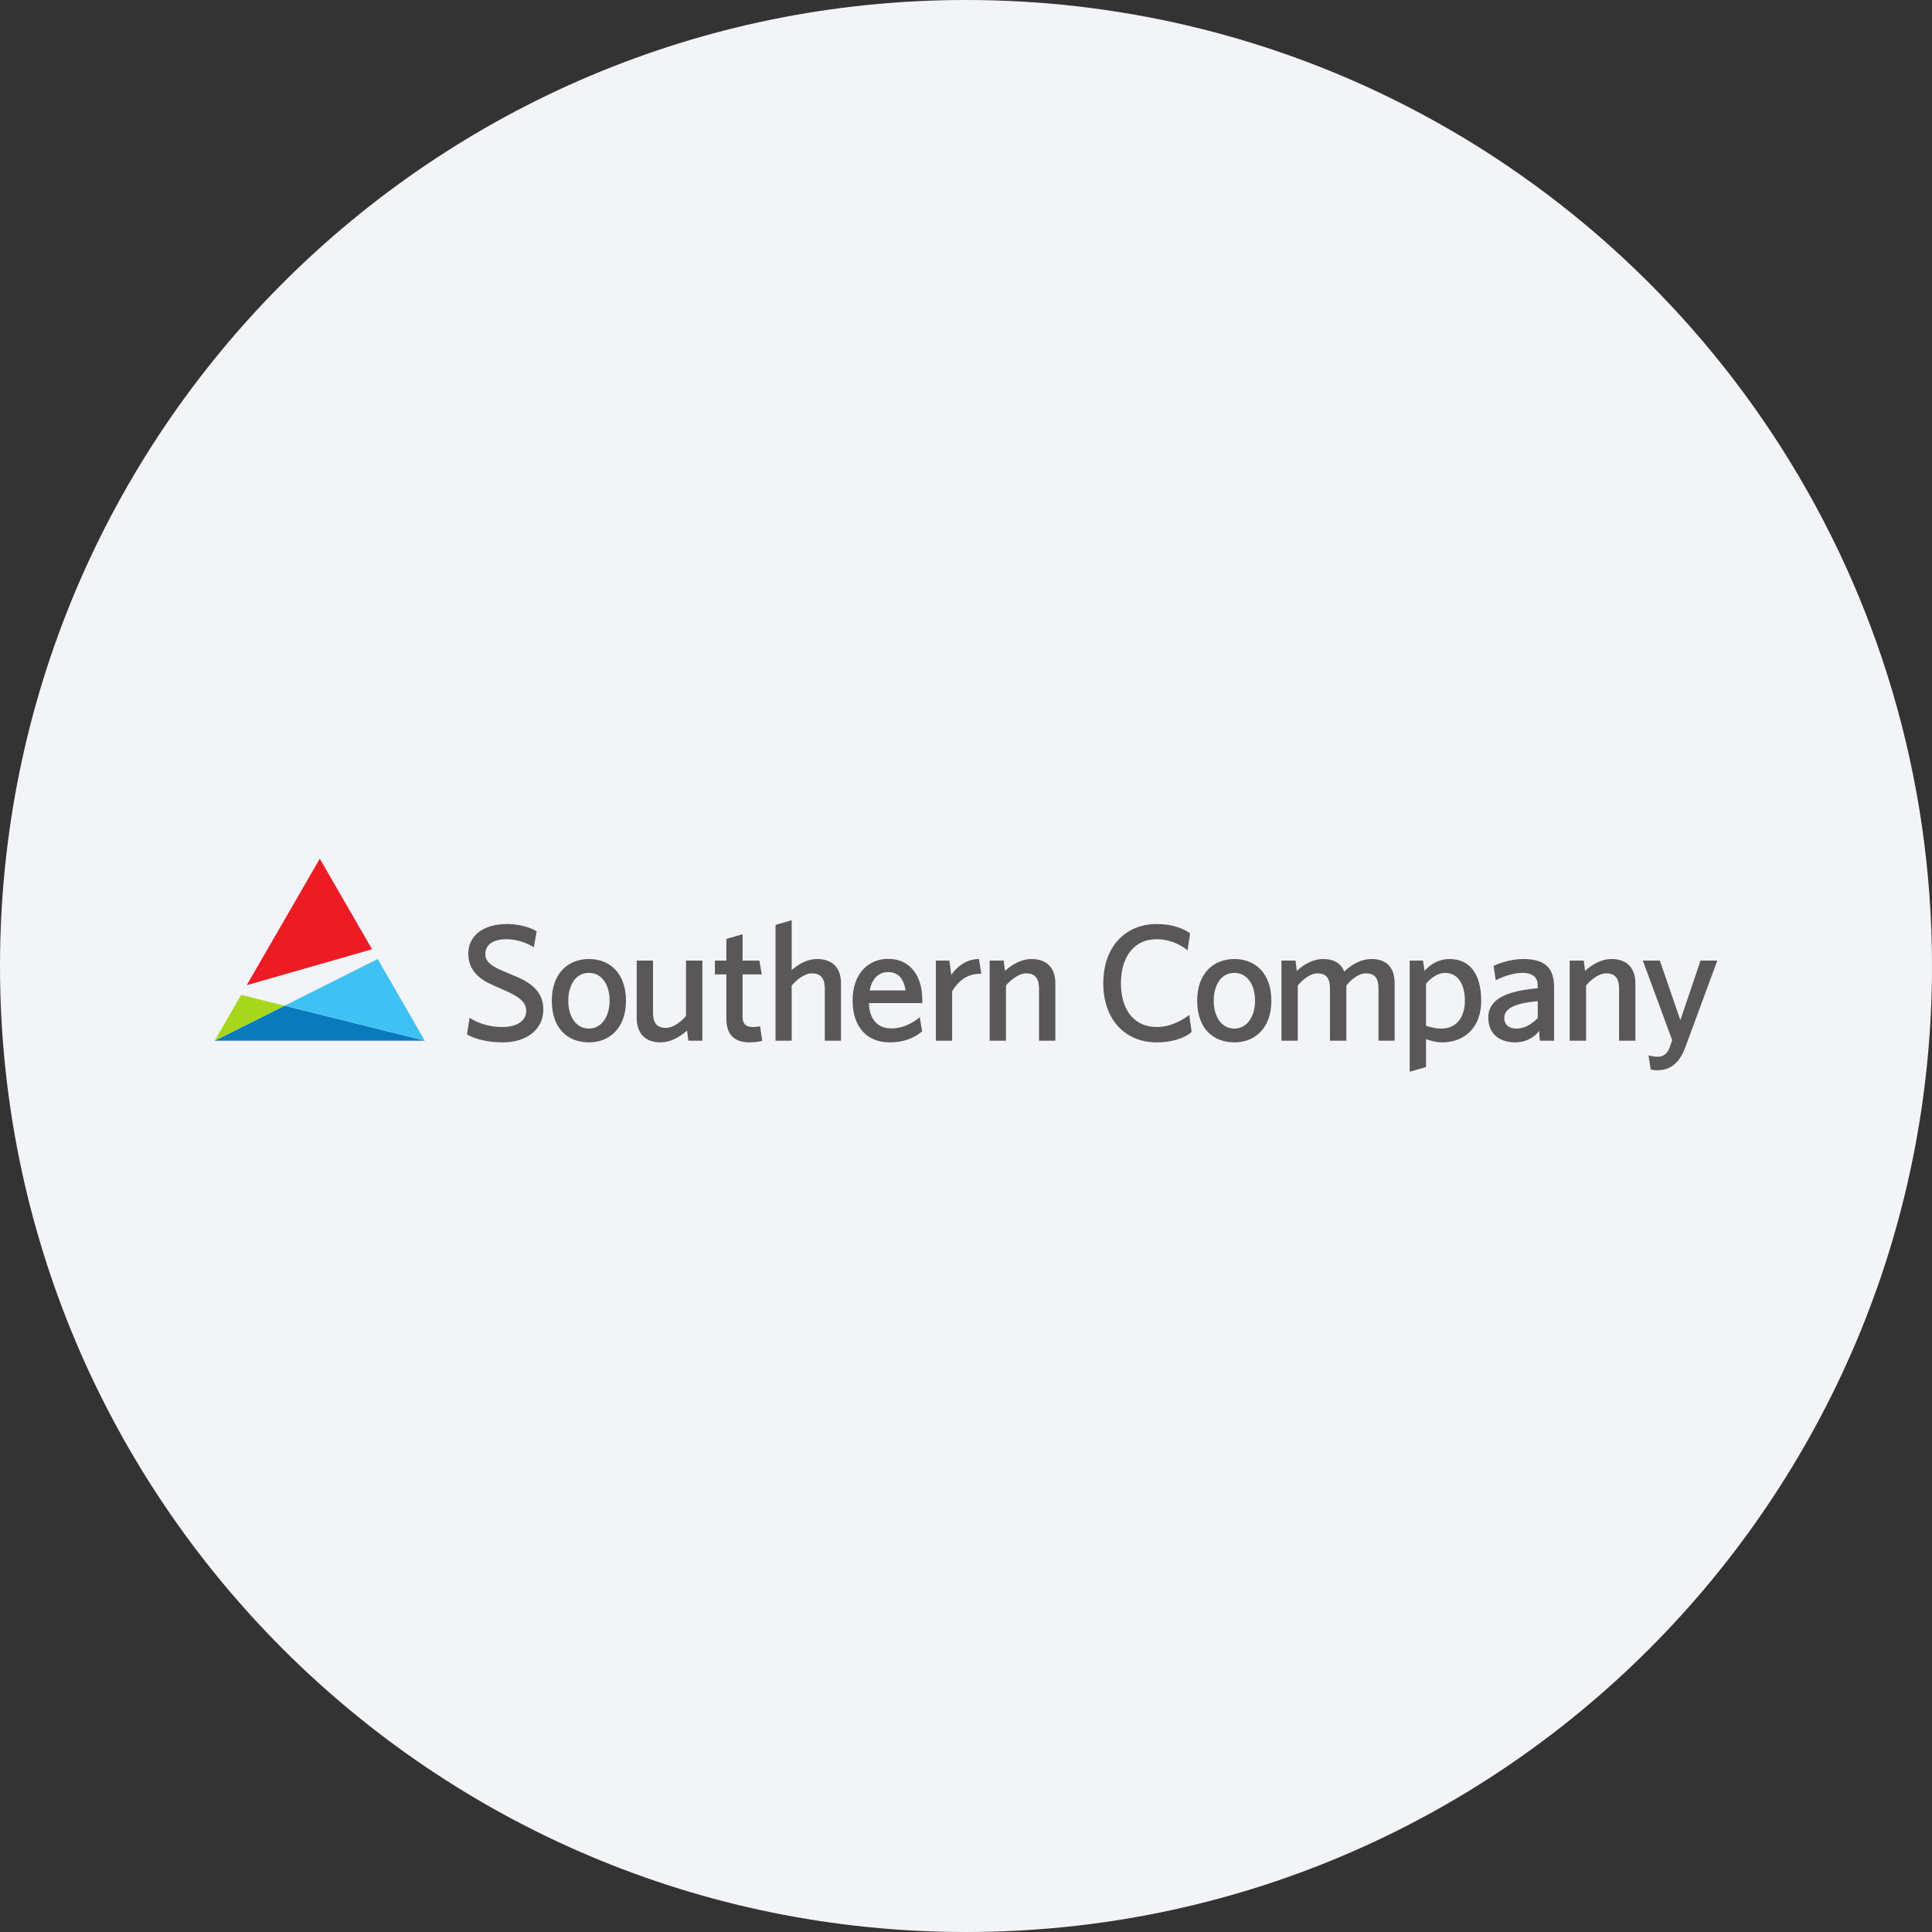 <svg height="36" viewBox="0 0 36 36" width="36" xmlns="http://www.w3.org/2000/svg"><rect x="0" y="0" width="36" height="36" fill="#333333" stroke="none"/><g fill="none" fill-rule="evenodd"><path d="m18 0c2.837 0 5.52.656 7.907 1.825 5.977 2.927 10.093 9.071 10.093 16.175 0 9.942-8.058 18-18 18-9.941 0-18-8.057-18-18 0-9.941 8.059-18 18-18z" fill="#f2f4f7" fill-rule="nonzero"/><g transform="translate(4 16)"><path d="m0 3.392h3.918l-2.616-.652z" fill="#0a7abc"/><path d="m0 3.392 1.302-.652-.809-.202z" fill="#a6d71c"/><path d="m1.302 2.74 2.614.652-.878-1.522z" fill="#40c1f3"/><path d="m1.959 0-1.362 2.358 2.336-.67z" fill="#ed1c24"/><path d="m4.702 3.274.049-.31c.047.031.258.173.609.173.271 0 .445-.114.445-.3 0-.14-.087-.23-.311-.342-.05-.025-.267-.118-.342-.153-.258-.118-.426-.292-.426-.574 0-.323.268-.55.718-.55.314 0 .507.106.556.134l-.053.298c-.053-.031-.248-.149-.518-.149-.255 0-.386.118-.386.273 0 .131.091.208.255.286.059.027.326.14.376.161.31.143.45.326.45.591 0 .363-.301.611-.752.611-.403 0-.614-.115-.67-.149zm2.272.149c-.385 0-.692-.248-.692-.776 0-.521.314-.777.692-.777.398 0 .69.274.69.777 0 .516-.311.776-.69.776zm0-.257c.233 0 .385-.221.385-.519 0-.302-.148-.519-.385-.519-.261 0-.385.249-.385.519 0 .289.14.519.385.519zm.89-.196v-1.071h.304v.969c0 .174.056.285.24.285.155 0 .313-.146.375-.224v-1.03h.305v1.493h-.261l-.025-.189c-.065.055-.252.22-.494.22-.298 0-.444-.183-.444-.453zm2.339.425c-.012.004-.115.028-.233.028-.285 0-.435-.142-.435-.441v-.826h-.214v-.257h.214v-.404l.302-.087v.491h.313l.044.257h-.357v.796c0 .139.077.185.189.185.062 0 .121-.009.137-.014zm1.468-1.074v1.071h-.302v-.969c0-.17-.058-.286-.241-.286-.155 0-.311.15-.376.227v1.028h-.301v-2.158l.301-.087v.929c.065-.056.242-.206.475-.206.298 0 .444.18.444.451zm.52.37c.003.158.062.472.419.472.277 0 .485-.171.528-.211l.044.266c-.063.053-.249.205-.606.205-.41 0-.689-.276-.689-.779 0-.522.313-.777.661-.777.445 0 .637.364.637.749v.075zm.683-.236c-.018-.1-.059-.342-.329-.342-.218 0-.314.192-.339.342zm.852-.289c.09-.131.261-.296.516-.296l.043.274c-.235 0-.4.096-.543.326v.922h-.304v-1.493h.251zm1.939.155v1.071h-.304v-.969c0-.17-.056-.286-.24-.286-.155 0-.314.15-.376.227v1.028h-.304v-1.493h.261l.025.192c.065-.059.255-.221.494-.221.298 0 .444.18.444.451zm2.511-.929-.047.317c-.04-.034-.258-.208-.574-.208-.448 0-.668.36-.668.82 0 .488.239.816.668.816.298 0 .534-.17.605-.226l.044.317c-.028.034-.239.195-.652.195-.581 0-.994-.419-.994-1.102 0-.68.413-1.103.994-1.103.385 0 .581.143.624.174zm.825 2.031c-.385 0-.693-.248-.693-.776 0-.521.314-.777.693-.777.397 0 .689.274.689.777 0 .516-.31.776-.689.776zm0-.257c.233 0 .385-.221.385-.519 0-.302-.149-.519-.385-.519-.261 0-.385.249-.385.519 0 .289.139.519.385.519zm2.986-.845v1.071h-.301v-.969c0-.17-.05-.286-.233-.286-.155 0-.304.147-.366.227v1.028h-.305v-.969c0-.17-.049-.286-.233-.286-.155 0-.304.15-.367.227v1.028h-.304v-1.493h.262l.024.192c.065-.059.251-.221.491-.221.208 0 .335.088.394.233.096-.093.277-.233.509-.233.299 0 .429.18.429.451zm.557-.23c.034-.038.193-.221.466-.221.354 0 .59.249.59.777 0 .55-.366.776-.72.776-.147 0-.286-.052-.308-.062v.522l-.304.087v-2.071h.248zm.028.239v.783c.025.01.146.053.286.053.292 0 .438-.224.438-.519 0-.313-.134-.519-.37-.519-.177 0-.323.165-.354.202zm2.12 1.062-.013-.182c-.028.043-.177.213-.444.213-.28 0-.503-.145-.503-.465 0-.448.605-.51.922-.544v-.046c0-.11-.043-.24-.292-.24-.223 0-.453.119-.491.137l-.04-.267c.043-.022.286-.128.553-.128.444 0 .574.203.574.528v.994zm-.038-.738c-.342.033-.624.105-.624.313 0 .133.093.199.23.199.205 0 .36-.162.394-.196zm1.819-.333v1.071h-.304v-.969c0-.17-.056-.286-.239-.286-.156 0-.314.15-.376.227v1.028h-.305v-1.493h.262l.024.192c.065-.059.255-.221.494-.221.298 0 .444.18.444.451zm.456-.422.382 1.111.376-1.111h.313s-.431 1.164-.596 1.614c-.149.407-.397.429-.525.429-.055 0-.112-.009-.121-.012l-.04-.267c.009.003.084.028.164.028.153 0 .205-.106.23-.175.025-.067.047-.133.047-.133l-.547-1.484z" fill="#5a5758"/></g></g></svg>